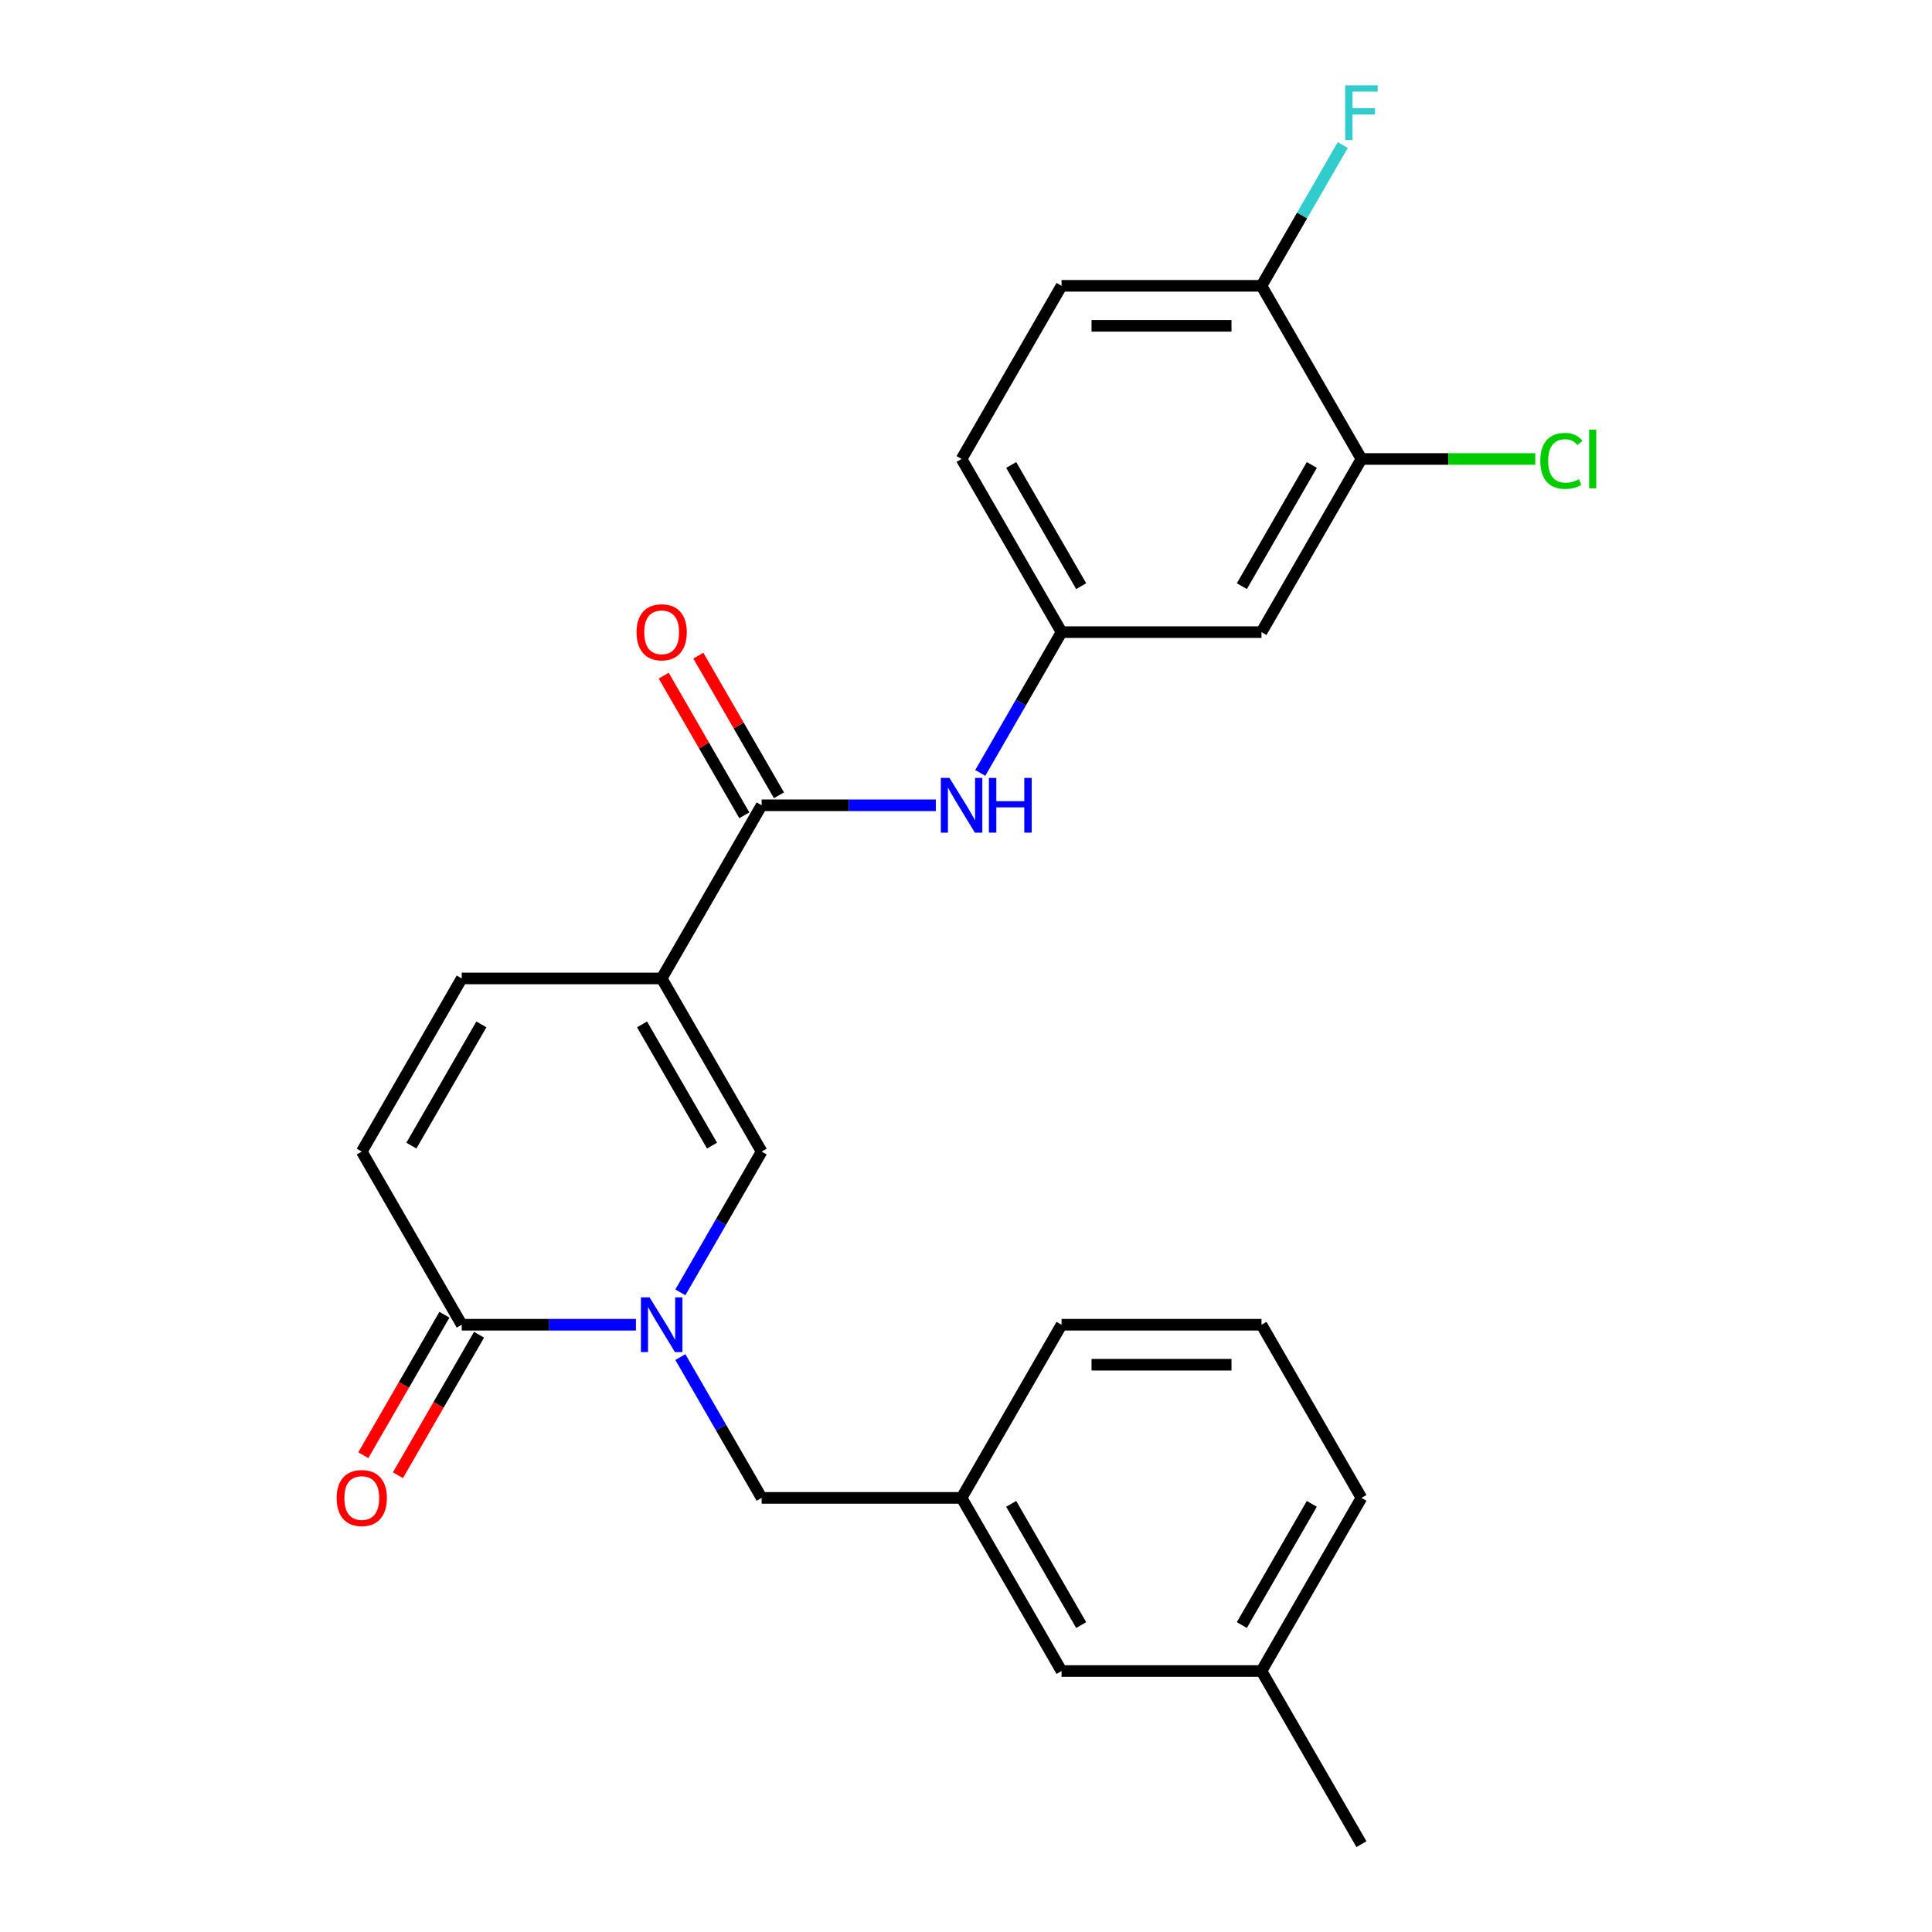 <?xml version='1.0' encoding='iso-8859-1'?>
<svg version='1.1' baseProfile='full'
              xmlns='http://www.w3.org/2000/svg'
                      xmlns:rdkit='http://www.rdkit.org/xml'
                      xmlns:xlink='http://www.w3.org/1999/xlink'
                  xml:space='preserve'
width='1000px' height='1000px' viewBox='0 0 1000 1000'>
<!-- END OF HEADER -->
<rect style='opacity:1.0;fill:#FFFFFF;stroke:none' width='1000' height='1000' x='0' y='0'> </rect>
<path class='bond-1' d='M 342.48,506.435 L 394.223,596.057' style='fill:none;fill-rule:evenodd;stroke:#000000;stroke-width:6px;stroke-linecap:butt;stroke-linejoin:miter;stroke-opacity:1' />
<path class='bond-1' d='M 332.317,530.227 L 368.537,592.963' style='fill:none;fill-rule:evenodd;stroke:#000000;stroke-width:6px;stroke-linecap:butt;stroke-linejoin:miter;stroke-opacity:1' />
<path class='bond-2' d='M 342.48,506.435 L 394.223,416.813' style='fill:none;fill-rule:evenodd;stroke:#000000;stroke-width:6px;stroke-linecap:butt;stroke-linejoin:miter;stroke-opacity:1' />
<path class='bond-4' d='M 342.48,506.435 L 238.993,506.435' style='fill:none;fill-rule:evenodd;stroke:#000000;stroke-width:6px;stroke-linecap:butt;stroke-linejoin:miter;stroke-opacity:1' />
<path class='bond-0' d='M 352.149,668.932 L 373.186,632.495' style='fill:none;fill-rule:evenodd;stroke:#0000FF;stroke-width:6px;stroke-linecap:butt;stroke-linejoin:miter;stroke-opacity:1' />
<path class='bond-0' d='M 373.186,632.495 L 394.223,596.057' style='fill:none;fill-rule:evenodd;stroke:#000000;stroke-width:6px;stroke-linecap:butt;stroke-linejoin:miter;stroke-opacity:1' />
<path class='bond-9' d='M 352.149,702.426 L 373.186,738.864' style='fill:none;fill-rule:evenodd;stroke:#0000FF;stroke-width:6px;stroke-linecap:butt;stroke-linejoin:miter;stroke-opacity:1' />
<path class='bond-9' d='M 373.186,738.864 L 394.223,775.301' style='fill:none;fill-rule:evenodd;stroke:#000000;stroke-width:6px;stroke-linecap:butt;stroke-linejoin:miter;stroke-opacity:1' />
<path class='bond-25' d='M 329.152,685.679 L 284.073,685.679' style='fill:none;fill-rule:evenodd;stroke:#0000FF;stroke-width:6px;stroke-linecap:butt;stroke-linejoin:miter;stroke-opacity:1' />
<path class='bond-25' d='M 284.073,685.679 L 238.993,685.679' style='fill:none;fill-rule:evenodd;stroke:#000000;stroke-width:6px;stroke-linecap:butt;stroke-linejoin:miter;stroke-opacity:1' />
<path class='bond-6' d='M 394.223,416.813 L 439.303,416.813' style='fill:none;fill-rule:evenodd;stroke:#000000;stroke-width:6px;stroke-linecap:butt;stroke-linejoin:miter;stroke-opacity:1' />
<path class='bond-6' d='M 439.303,416.813 L 484.382,416.813' style='fill:none;fill-rule:evenodd;stroke:#0000FF;stroke-width:6px;stroke-linecap:butt;stroke-linejoin:miter;stroke-opacity:1' />
<path class='bond-12' d='M 403.185,411.639 L 382.321,375.501' style='fill:none;fill-rule:evenodd;stroke:#000000;stroke-width:6px;stroke-linecap:butt;stroke-linejoin:miter;stroke-opacity:1' />
<path class='bond-12' d='M 382.321,375.501 L 361.457,339.364' style='fill:none;fill-rule:evenodd;stroke:#FF0000;stroke-width:6px;stroke-linecap:butt;stroke-linejoin:miter;stroke-opacity:1' />
<path class='bond-12' d='M 385.261,421.987 L 364.397,385.85' style='fill:none;fill-rule:evenodd;stroke:#000000;stroke-width:6px;stroke-linecap:butt;stroke-linejoin:miter;stroke-opacity:1' />
<path class='bond-12' d='M 364.397,385.85 L 343.533,349.712' style='fill:none;fill-rule:evenodd;stroke:#FF0000;stroke-width:6px;stroke-linecap:butt;stroke-linejoin:miter;stroke-opacity:1' />
<path class='bond-3' d='M 238.993,685.679 L 187.25,596.057' style='fill:none;fill-rule:evenodd;stroke:#000000;stroke-width:6px;stroke-linecap:butt;stroke-linejoin:miter;stroke-opacity:1' />
<path class='bond-13' d='M 230.031,680.505 L 209.04,716.862' style='fill:none;fill-rule:evenodd;stroke:#000000;stroke-width:6px;stroke-linecap:butt;stroke-linejoin:miter;stroke-opacity:1' />
<path class='bond-13' d='M 209.04,716.862 L 188.049,753.22' style='fill:none;fill-rule:evenodd;stroke:#FF0000;stroke-width:6px;stroke-linecap:butt;stroke-linejoin:miter;stroke-opacity:1' />
<path class='bond-13' d='M 247.955,690.854 L 226.964,727.211' style='fill:none;fill-rule:evenodd;stroke:#000000;stroke-width:6px;stroke-linecap:butt;stroke-linejoin:miter;stroke-opacity:1' />
<path class='bond-13' d='M 226.964,727.211 L 205.973,763.568' style='fill:none;fill-rule:evenodd;stroke:#FF0000;stroke-width:6px;stroke-linecap:butt;stroke-linejoin:miter;stroke-opacity:1' />
<path class='bond-5' d='M 238.993,506.435 L 187.25,596.057' style='fill:none;fill-rule:evenodd;stroke:#000000;stroke-width:6px;stroke-linecap:butt;stroke-linejoin:miter;stroke-opacity:1' />
<path class='bond-5' d='M 249.156,530.227 L 212.935,592.963' style='fill:none;fill-rule:evenodd;stroke:#000000;stroke-width:6px;stroke-linecap:butt;stroke-linejoin:miter;stroke-opacity:1' />
<path class='bond-10' d='M 507.379,400.066 L 528.416,363.628' style='fill:none;fill-rule:evenodd;stroke:#0000FF;stroke-width:6px;stroke-linecap:butt;stroke-linejoin:miter;stroke-opacity:1' />
<path class='bond-10' d='M 528.416,363.628 L 549.453,327.191' style='fill:none;fill-rule:evenodd;stroke:#000000;stroke-width:6px;stroke-linecap:butt;stroke-linejoin:miter;stroke-opacity:1' />
<path class='bond-7' d='M 704.683,237.569 L 652.94,327.191' style='fill:none;fill-rule:evenodd;stroke:#000000;stroke-width:6px;stroke-linecap:butt;stroke-linejoin:miter;stroke-opacity:1' />
<path class='bond-7' d='M 678.997,240.664 L 642.777,303.399' style='fill:none;fill-rule:evenodd;stroke:#000000;stroke-width:6px;stroke-linecap:butt;stroke-linejoin:miter;stroke-opacity:1' />
<path class='bond-16' d='M 704.683,237.569 L 749.673,237.569' style='fill:none;fill-rule:evenodd;stroke:#000000;stroke-width:6px;stroke-linecap:butt;stroke-linejoin:miter;stroke-opacity:1' />
<path class='bond-16' d='M 749.673,237.569 L 794.662,237.569' style='fill:none;fill-rule:evenodd;stroke:#00CC00;stroke-width:6px;stroke-linecap:butt;stroke-linejoin:miter;stroke-opacity:1' />
<path class='bond-26' d='M 704.683,237.569 L 652.94,147.947' style='fill:none;fill-rule:evenodd;stroke:#000000;stroke-width:6px;stroke-linecap:butt;stroke-linejoin:miter;stroke-opacity:1' />
<path class='bond-8' d='M 652.94,327.191 L 549.453,327.191' style='fill:none;fill-rule:evenodd;stroke:#000000;stroke-width:6px;stroke-linecap:butt;stroke-linejoin:miter;stroke-opacity:1' />
<path class='bond-14' d='M 394.223,775.301 L 497.71,775.301' style='fill:none;fill-rule:evenodd;stroke:#000000;stroke-width:6px;stroke-linecap:butt;stroke-linejoin:miter;stroke-opacity:1' />
<path class='bond-18' d='M 549.453,327.191 L 497.71,237.569' style='fill:none;fill-rule:evenodd;stroke:#000000;stroke-width:6px;stroke-linecap:butt;stroke-linejoin:miter;stroke-opacity:1' />
<path class='bond-18' d='M 559.616,303.399 L 523.395,240.664' style='fill:none;fill-rule:evenodd;stroke:#000000;stroke-width:6px;stroke-linecap:butt;stroke-linejoin:miter;stroke-opacity:1' />
<path class='bond-11' d='M 652.94,147.947 L 549.453,147.947' style='fill:none;fill-rule:evenodd;stroke:#000000;stroke-width:6px;stroke-linecap:butt;stroke-linejoin:miter;stroke-opacity:1' />
<path class='bond-11' d='M 637.417,168.644 L 564.976,168.644' style='fill:none;fill-rule:evenodd;stroke:#000000;stroke-width:6px;stroke-linecap:butt;stroke-linejoin:miter;stroke-opacity:1' />
<path class='bond-19' d='M 652.94,147.947 L 673.977,111.509' style='fill:none;fill-rule:evenodd;stroke:#000000;stroke-width:6px;stroke-linecap:butt;stroke-linejoin:miter;stroke-opacity:1' />
<path class='bond-19' d='M 673.977,111.509 L 695.014,75.072' style='fill:none;fill-rule:evenodd;stroke:#33CCCC;stroke-width:6px;stroke-linecap:butt;stroke-linejoin:miter;stroke-opacity:1' />
<path class='bond-17' d='M 497.71,775.301 L 549.453,864.923' style='fill:none;fill-rule:evenodd;stroke:#000000;stroke-width:6px;stroke-linecap:butt;stroke-linejoin:miter;stroke-opacity:1' />
<path class='bond-17' d='M 523.395,778.396 L 559.616,841.131' style='fill:none;fill-rule:evenodd;stroke:#000000;stroke-width:6px;stroke-linecap:butt;stroke-linejoin:miter;stroke-opacity:1' />
<path class='bond-22' d='M 497.71,775.301 L 549.453,685.679' style='fill:none;fill-rule:evenodd;stroke:#000000;stroke-width:6px;stroke-linecap:butt;stroke-linejoin:miter;stroke-opacity:1' />
<path class='bond-15' d='M 549.453,147.947 L 497.71,237.569' style='fill:none;fill-rule:evenodd;stroke:#000000;stroke-width:6px;stroke-linecap:butt;stroke-linejoin:miter;stroke-opacity:1' />
<path class='bond-20' d='M 549.453,864.923 L 652.94,864.923' style='fill:none;fill-rule:evenodd;stroke:#000000;stroke-width:6px;stroke-linecap:butt;stroke-linejoin:miter;stroke-opacity:1' />
<path class='bond-24' d='M 652.94,864.923 L 704.683,954.545' style='fill:none;fill-rule:evenodd;stroke:#000000;stroke-width:6px;stroke-linecap:butt;stroke-linejoin:miter;stroke-opacity:1' />
<path class='bond-27' d='M 652.94,864.923 L 704.683,775.301' style='fill:none;fill-rule:evenodd;stroke:#000000;stroke-width:6px;stroke-linecap:butt;stroke-linejoin:miter;stroke-opacity:1' />
<path class='bond-27' d='M 642.777,841.131 L 678.997,778.396' style='fill:none;fill-rule:evenodd;stroke:#000000;stroke-width:6px;stroke-linecap:butt;stroke-linejoin:miter;stroke-opacity:1' />
<path class='bond-21' d='M 652.94,685.679 L 549.453,685.679' style='fill:none;fill-rule:evenodd;stroke:#000000;stroke-width:6px;stroke-linecap:butt;stroke-linejoin:miter;stroke-opacity:1' />
<path class='bond-21' d='M 637.417,706.377 L 564.976,706.377' style='fill:none;fill-rule:evenodd;stroke:#000000;stroke-width:6px;stroke-linecap:butt;stroke-linejoin:miter;stroke-opacity:1' />
<path class='bond-23' d='M 652.94,685.679 L 704.683,775.301' style='fill:none;fill-rule:evenodd;stroke:#000000;stroke-width:6px;stroke-linecap:butt;stroke-linejoin:miter;stroke-opacity:1' />
<path  class='atom-1' d='M 336.22 671.519
L 345.5 686.519
Q 346.42 687.999, 347.9 690.679
Q 349.38 693.359, 349.46 693.519
L 349.46 671.519
L 353.22 671.519
L 353.22 699.839
L 349.34 699.839
L 339.38 683.439
Q 338.22 681.519, 336.98 679.319
Q 335.78 677.119, 335.42 676.439
L 335.42 699.839
L 331.74 699.839
L 331.74 671.519
L 336.22 671.519
' fill='#0000FF'/>
<path  class='atom-7' d='M 491.45 402.653
L 500.73 417.653
Q 501.65 419.133, 503.13 421.813
Q 504.61 424.493, 504.69 424.653
L 504.69 402.653
L 508.45 402.653
L 508.45 430.973
L 504.57 430.973
L 494.61 414.573
Q 493.45 412.653, 492.21 410.453
Q 491.01 408.253, 490.65 407.573
L 490.65 430.973
L 486.97 430.973
L 486.97 402.653
L 491.45 402.653
' fill='#0000FF'/>
<path  class='atom-7' d='M 511.85 402.653
L 515.69 402.653
L 515.69 414.693
L 530.17 414.693
L 530.17 402.653
L 534.01 402.653
L 534.01 430.973
L 530.17 430.973
L 530.17 417.893
L 515.69 417.893
L 515.69 430.973
L 511.85 430.973
L 511.85 402.653
' fill='#0000FF'/>
<path  class='atom-13' d='M 329.48 327.271
Q 329.48 320.471, 332.84 316.671
Q 336.2 312.871, 342.48 312.871
Q 348.76 312.871, 352.12 316.671
Q 355.48 320.471, 355.48 327.271
Q 355.48 334.151, 352.08 338.071
Q 348.68 341.951, 342.48 341.951
Q 336.24 341.951, 332.84 338.071
Q 329.48 334.191, 329.48 327.271
M 342.48 338.751
Q 346.8 338.751, 349.12 335.871
Q 351.48 332.951, 351.48 327.271
Q 351.48 321.711, 349.12 318.911
Q 346.8 316.071, 342.48 316.071
Q 338.16 316.071, 335.8 318.871
Q 333.48 321.671, 333.48 327.271
Q 333.48 332.991, 335.8 335.871
Q 338.16 338.751, 342.48 338.751
' fill='#FF0000'/>
<path  class='atom-14' d='M 174.25 775.381
Q 174.25 768.581, 177.61 764.781
Q 180.97 760.981, 187.25 760.981
Q 193.53 760.981, 196.89 764.781
Q 200.25 768.581, 200.25 775.381
Q 200.25 782.261, 196.85 786.181
Q 193.45 790.061, 187.25 790.061
Q 181.01 790.061, 177.61 786.181
Q 174.25 782.301, 174.25 775.381
M 187.25 786.861
Q 191.57 786.861, 193.89 783.981
Q 196.25 781.061, 196.25 775.381
Q 196.25 769.821, 193.89 767.021
Q 191.57 764.181, 187.25 764.181
Q 182.93 764.181, 180.57 766.981
Q 178.25 769.781, 178.25 775.381
Q 178.25 781.101, 180.57 783.981
Q 182.93 786.861, 187.25 786.861
' fill='#FF0000'/>
<path  class='atom-17' d='M 797.25 238.549
Q 797.25 231.509, 800.53 227.829
Q 803.85 224.109, 810.13 224.109
Q 815.97 224.109, 819.09 228.229
L 816.45 230.389
Q 814.17 227.389, 810.13 227.389
Q 805.85 227.389, 803.57 230.269
Q 801.33 233.109, 801.33 238.549
Q 801.33 244.149, 803.65 247.029
Q 806.01 249.909, 810.57 249.909
Q 813.69 249.909, 817.33 248.029
L 818.45 251.029
Q 816.97 251.989, 814.73 252.549
Q 812.49 253.109, 810.01 253.109
Q 803.85 253.109, 800.53 249.349
Q 797.25 245.589, 797.25 238.549
' fill='#00CC00'/>
<path  class='atom-17' d='M 822.53 222.389
L 826.21 222.389
L 826.21 252.749
L 822.53 252.749
L 822.53 222.389
' fill='#00CC00'/>
<path  class='atom-20' d='M 696.263 44.165
L 713.103 44.165
L 713.103 47.405
L 700.063 47.405
L 700.063 56.005
L 711.663 56.005
L 711.663 59.285
L 700.063 59.285
L 700.063 72.485
L 696.263 72.485
L 696.263 44.165
' fill='#33CCCC'/>
</svg>
